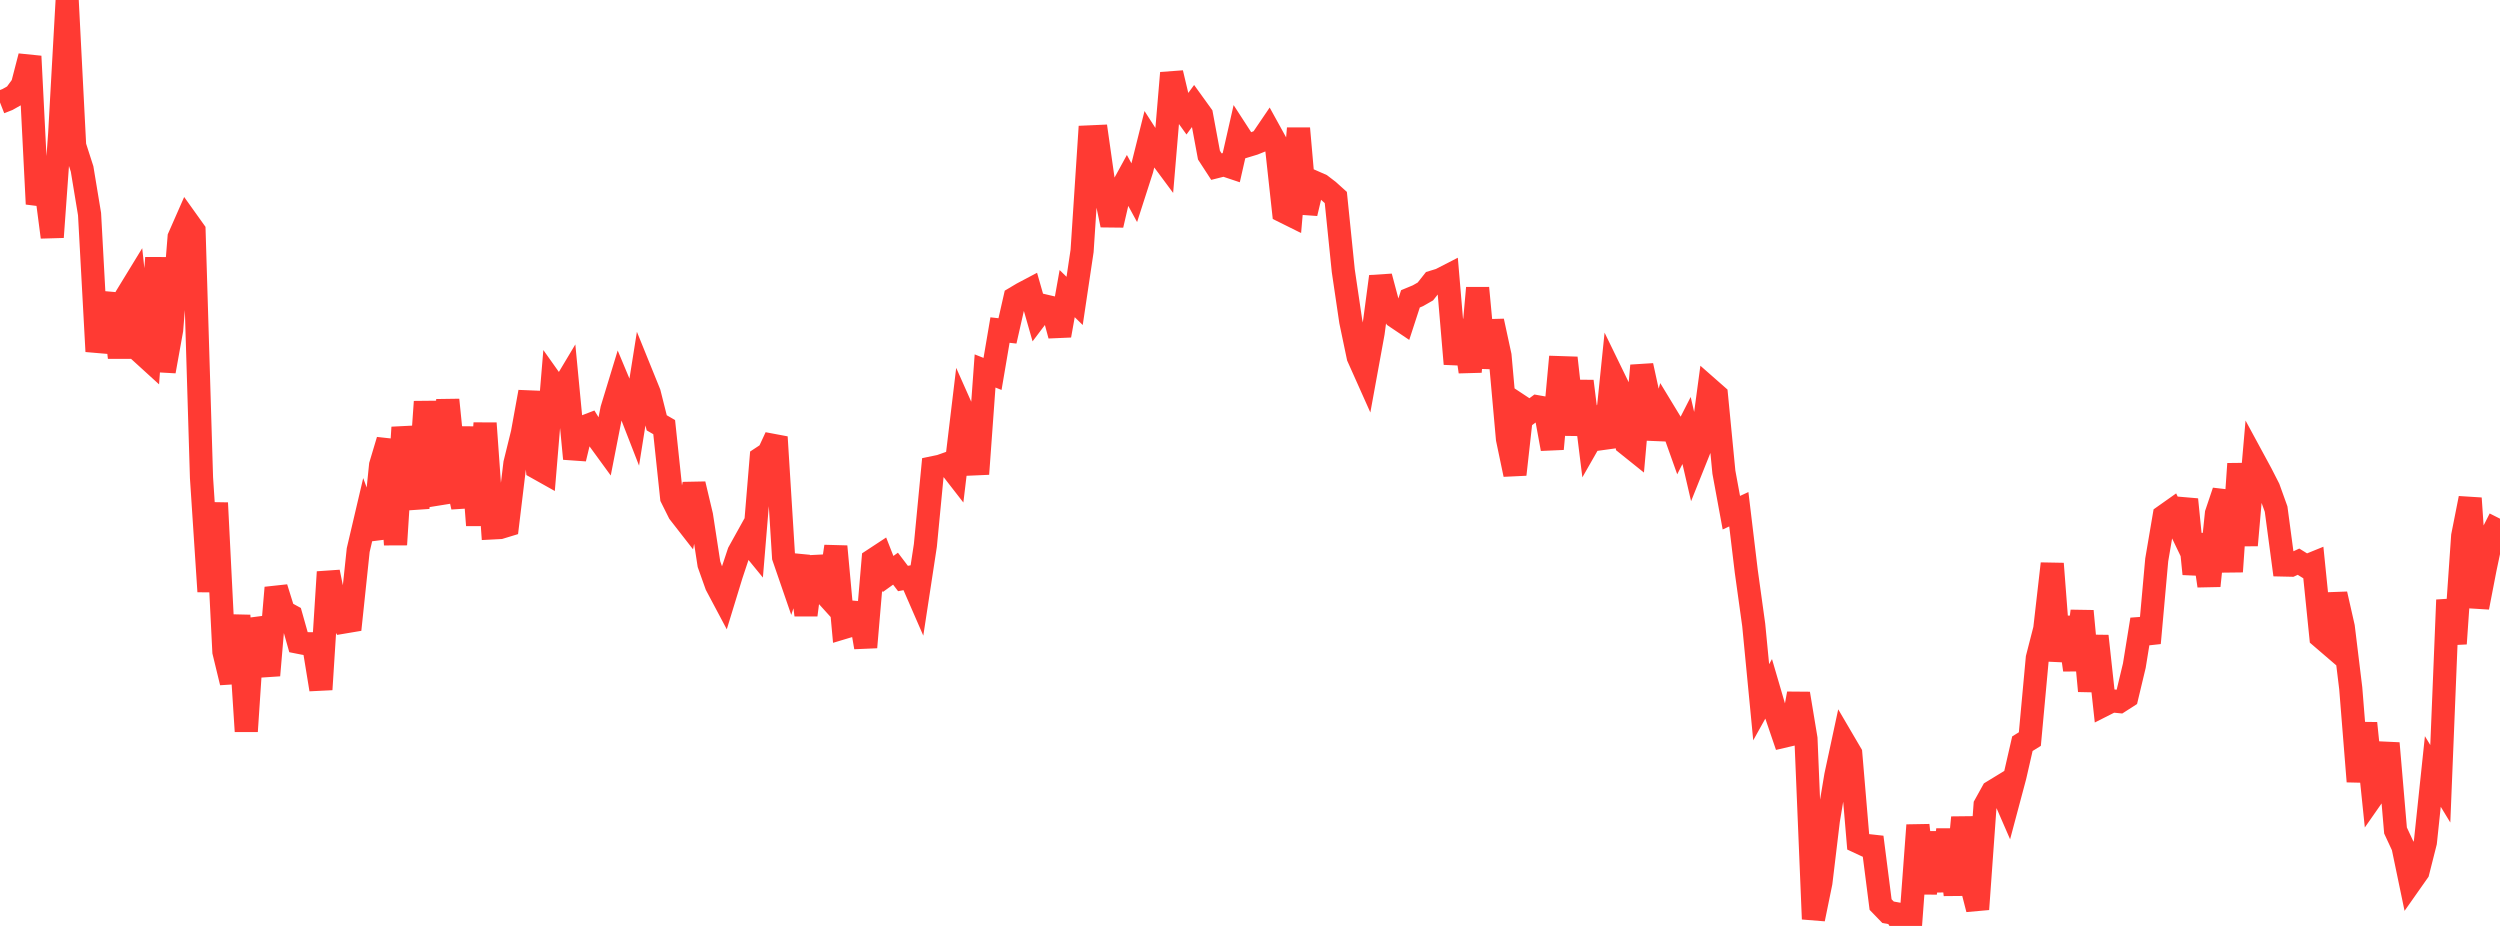<?xml version="1.0" standalone="no"?>
<!DOCTYPE svg PUBLIC "-//W3C//DTD SVG 1.1//EN" "http://www.w3.org/Graphics/SVG/1.1/DTD/svg11.dtd">

<svg width="135" height="50" viewBox="0 0 135 50" preserveAspectRatio="none" 
  xmlns="http://www.w3.org/2000/svg"
  xmlns:xlink="http://www.w3.org/1999/xlink">


<polyline points="0.0, 5.532 0.403, 5.374 0.806, 5.147 1.209, 4.596 1.612, 3.04 2.015, 11.015 2.418, 9.714 2.821, 12.805 3.224, 7.214 3.627, 0.0 4.03, 7.871 4.433, 9.125 4.836, 11.563 5.239, 18.976 5.642, 17.218 6.045, 15.884 6.448, 19.305 6.851, 15.956 7.254, 15.297 7.657, 19.061 8.06, 19.428 8.463, 13.922 8.866, 20.05 9.269, 17.811 9.672, 12.812 10.075, 11.895 10.478, 12.459 10.881, 25.797 11.284, 31.941 11.687, 27.159 12.09, 35.193 12.493, 36.856 12.896, 33.234 13.299, 39.491 13.701, 33.442 14.104, 34.642 14.507, 36.469 14.91, 31.738 15.313, 33.033 15.716, 33.253 16.119, 34.681 16.522, 34.761 16.925, 34.764 17.328, 37.231 17.731, 30.889 18.134, 32.866 18.537, 33.595 18.94, 33.527 19.343, 29.705 19.746, 27.986 20.149, 29.08 20.552, 25.119 20.955, 23.773 21.358, 29.41 21.761, 23.08 22.164, 25.517 22.567, 27.439 22.97, 21.693 23.373, 26.168 23.776, 27.144 24.179, 21.593 24.582, 25.568 24.985, 27.378 25.388, 23.073 25.791, 28.363 26.194, 22.853 26.597, 28.507 27.0, 28.486 27.403, 28.363 27.806, 25.023 28.209, 23.386 28.612, 21.165 29.015, 25.268 29.418, 25.494 29.821, 20.66 30.224, 21.228 30.627, 20.554 31.03, 24.77 31.433, 23.092 31.836, 22.937 32.239, 23.599 32.642, 24.152 33.045, 22.091 33.448, 20.768 33.851, 21.732 34.254, 22.767 34.657, 20.233 35.06, 21.227 35.463, 22.832 35.866, 23.065 36.269, 26.872 36.672, 27.68 37.075, 28.198 37.478, 26.141 37.881, 27.84 38.284, 30.466 38.687, 31.599 39.09, 32.358 39.493, 31.042 39.896, 29.829 40.299, 29.103 40.701, 29.595 41.104, 24.738 41.507, 24.472 41.91, 23.602 42.313, 30.085 42.716, 31.254 43.119, 30.038 43.522, 33.209 43.925, 30.078 44.328, 31.805 44.731, 32.25 45.134, 29.508 45.537, 33.894 45.94, 33.773 46.343, 32.612 46.746, 34.953 47.149, 30.235 47.552, 29.97 47.955, 30.997 48.358, 30.708 48.761, 31.239 49.164, 31.164 49.567, 32.09 49.97, 29.451 50.373, 25.259 50.776, 25.175 51.179, 25.032 51.582, 25.551 51.985, 22.192 52.388, 23.099 52.791, 25.594 53.194, 20.032 53.597, 20.192 54.0, 17.823 54.403, 17.869 54.806, 16.096 55.209, 15.856 55.612, 15.643 56.015, 17.056 56.418, 16.522 56.821, 16.617 57.224, 18.117 57.627, 15.855 58.03, 16.249 58.433, 13.549 58.836, 7.393 59.239, 7.375 59.642, 10.213 60.045, 12.153 60.448, 10.411 60.851, 9.673 61.254, 10.413 61.657, 9.16 62.06, 7.548 62.463, 8.174 62.866, 8.717 63.269, 3.94 63.672, 5.641 64.075, 6.2 64.478, 5.651 64.881, 6.21 65.284, 8.378 65.687, 8.998 66.09, 8.896 66.493, 9.031 66.896, 7.257 67.299, 7.879 67.701, 7.757 68.104, 7.595 68.507, 7.001 68.91, 7.732 69.313, 11.417 69.716, 11.617 70.119, 6.933 70.522, 11.521 70.925, 9.818 71.328, 9.995 71.731, 10.303 72.134, 10.666 72.537, 14.62 72.94, 17.349 73.343, 19.274 73.746, 20.176 74.149, 17.967 74.552, 14.935 74.955, 16.449 75.358, 17.104 75.761, 17.375 76.164, 16.137 76.567, 15.97 76.97, 15.74 77.373, 15.23 77.776, 15.106 78.179, 14.899 78.582, 19.651 78.985, 17.306 79.388, 20.075 79.791, 15.551 80.194, 19.851 80.597, 17.34 81.0, 19.205 81.403, 23.701 81.806, 25.621 82.209, 22.002 82.612, 22.268 83.015, 21.966 83.418, 22.038 83.821, 24.24 84.224, 19.852 84.627, 19.865 85.03, 23.467 85.433, 20.587 85.836, 23.834 86.239, 23.127 86.642, 24.145 87.045, 20.209 87.448, 21.037 87.851, 23.978 88.254, 24.301 88.657, 19.742 89.06, 21.589 89.463, 23.678 89.866, 22.242 90.269, 22.906 90.672, 24.037 91.075, 23.247 91.478, 24.986 91.881, 23.98 92.284, 20.989 92.687, 21.343 93.09, 25.497 93.493, 27.686 93.896, 27.499 94.299, 30.852 94.701, 33.749 95.104, 37.922 95.507, 37.198 95.91, 38.575 96.313, 39.758 96.716, 39.664 97.119, 37.455 97.522, 39.886 97.925, 49.627 98.328, 47.657 98.731, 44.297 99.134, 41.882 99.537, 40.006 99.94, 40.694 100.343, 45.462 100.746, 45.65 101.149, 45.695 101.552, 48.846 101.955, 49.262 102.358, 49.335 102.761, 50.0 103.164, 49.996 103.567, 44.561 103.97, 48.236 104.373, 44.954 104.776, 48.118 105.179, 44.8 105.582, 48.319 105.985, 44.145 106.388, 47.528 106.791, 49.098 107.194, 43.477 107.597, 42.749 108.0, 42.503 108.403, 43.429 108.806, 41.919 109.209, 40.16 109.612, 39.91 110.015, 35.534 110.418, 33.963 110.821, 30.439 111.224, 35.683 111.627, 33.338 112.03, 36.176 112.433, 32.999 112.836, 37.312 113.239, 34.349 113.642, 38.05 114.045, 37.846 114.448, 37.886 114.851, 37.627 115.254, 35.943 115.657, 33.452 116.06, 34.724 116.463, 30.235 116.866, 27.865 117.269, 27.58 117.672, 28.419 118.075, 26.972 118.478, 30.992 118.881, 28.878 119.284, 31.635 119.687, 27.731 120.09, 26.533 120.493, 30.867 120.896, 25.046 121.299, 29.445 121.701, 24.837 122.104, 25.581 122.507, 26.37 122.91, 27.491 123.313, 30.51 123.716, 30.519 124.119, 30.331 124.522, 30.581 124.925, 30.417 125.328, 34.392 125.731, 34.738 126.134, 32.08 126.537, 33.858 126.94, 37.168 127.343, 42.199 127.746, 39.054 128.149, 42.948 128.552, 42.37 128.955, 40.136 129.358, 44.847 129.761, 45.713 130.164, 47.648 130.567, 47.075 130.97, 45.482 131.373, 41.66 131.776, 42.323 132.179, 32.398 132.582, 34.757 132.985, 28.941 133.388, 26.906 133.791, 32.799 134.194, 30.715 134.597, 28.806 135.0, 28.009" fill="none" stroke="#ff3a33" stroke-width="1.25"/>

</svg>